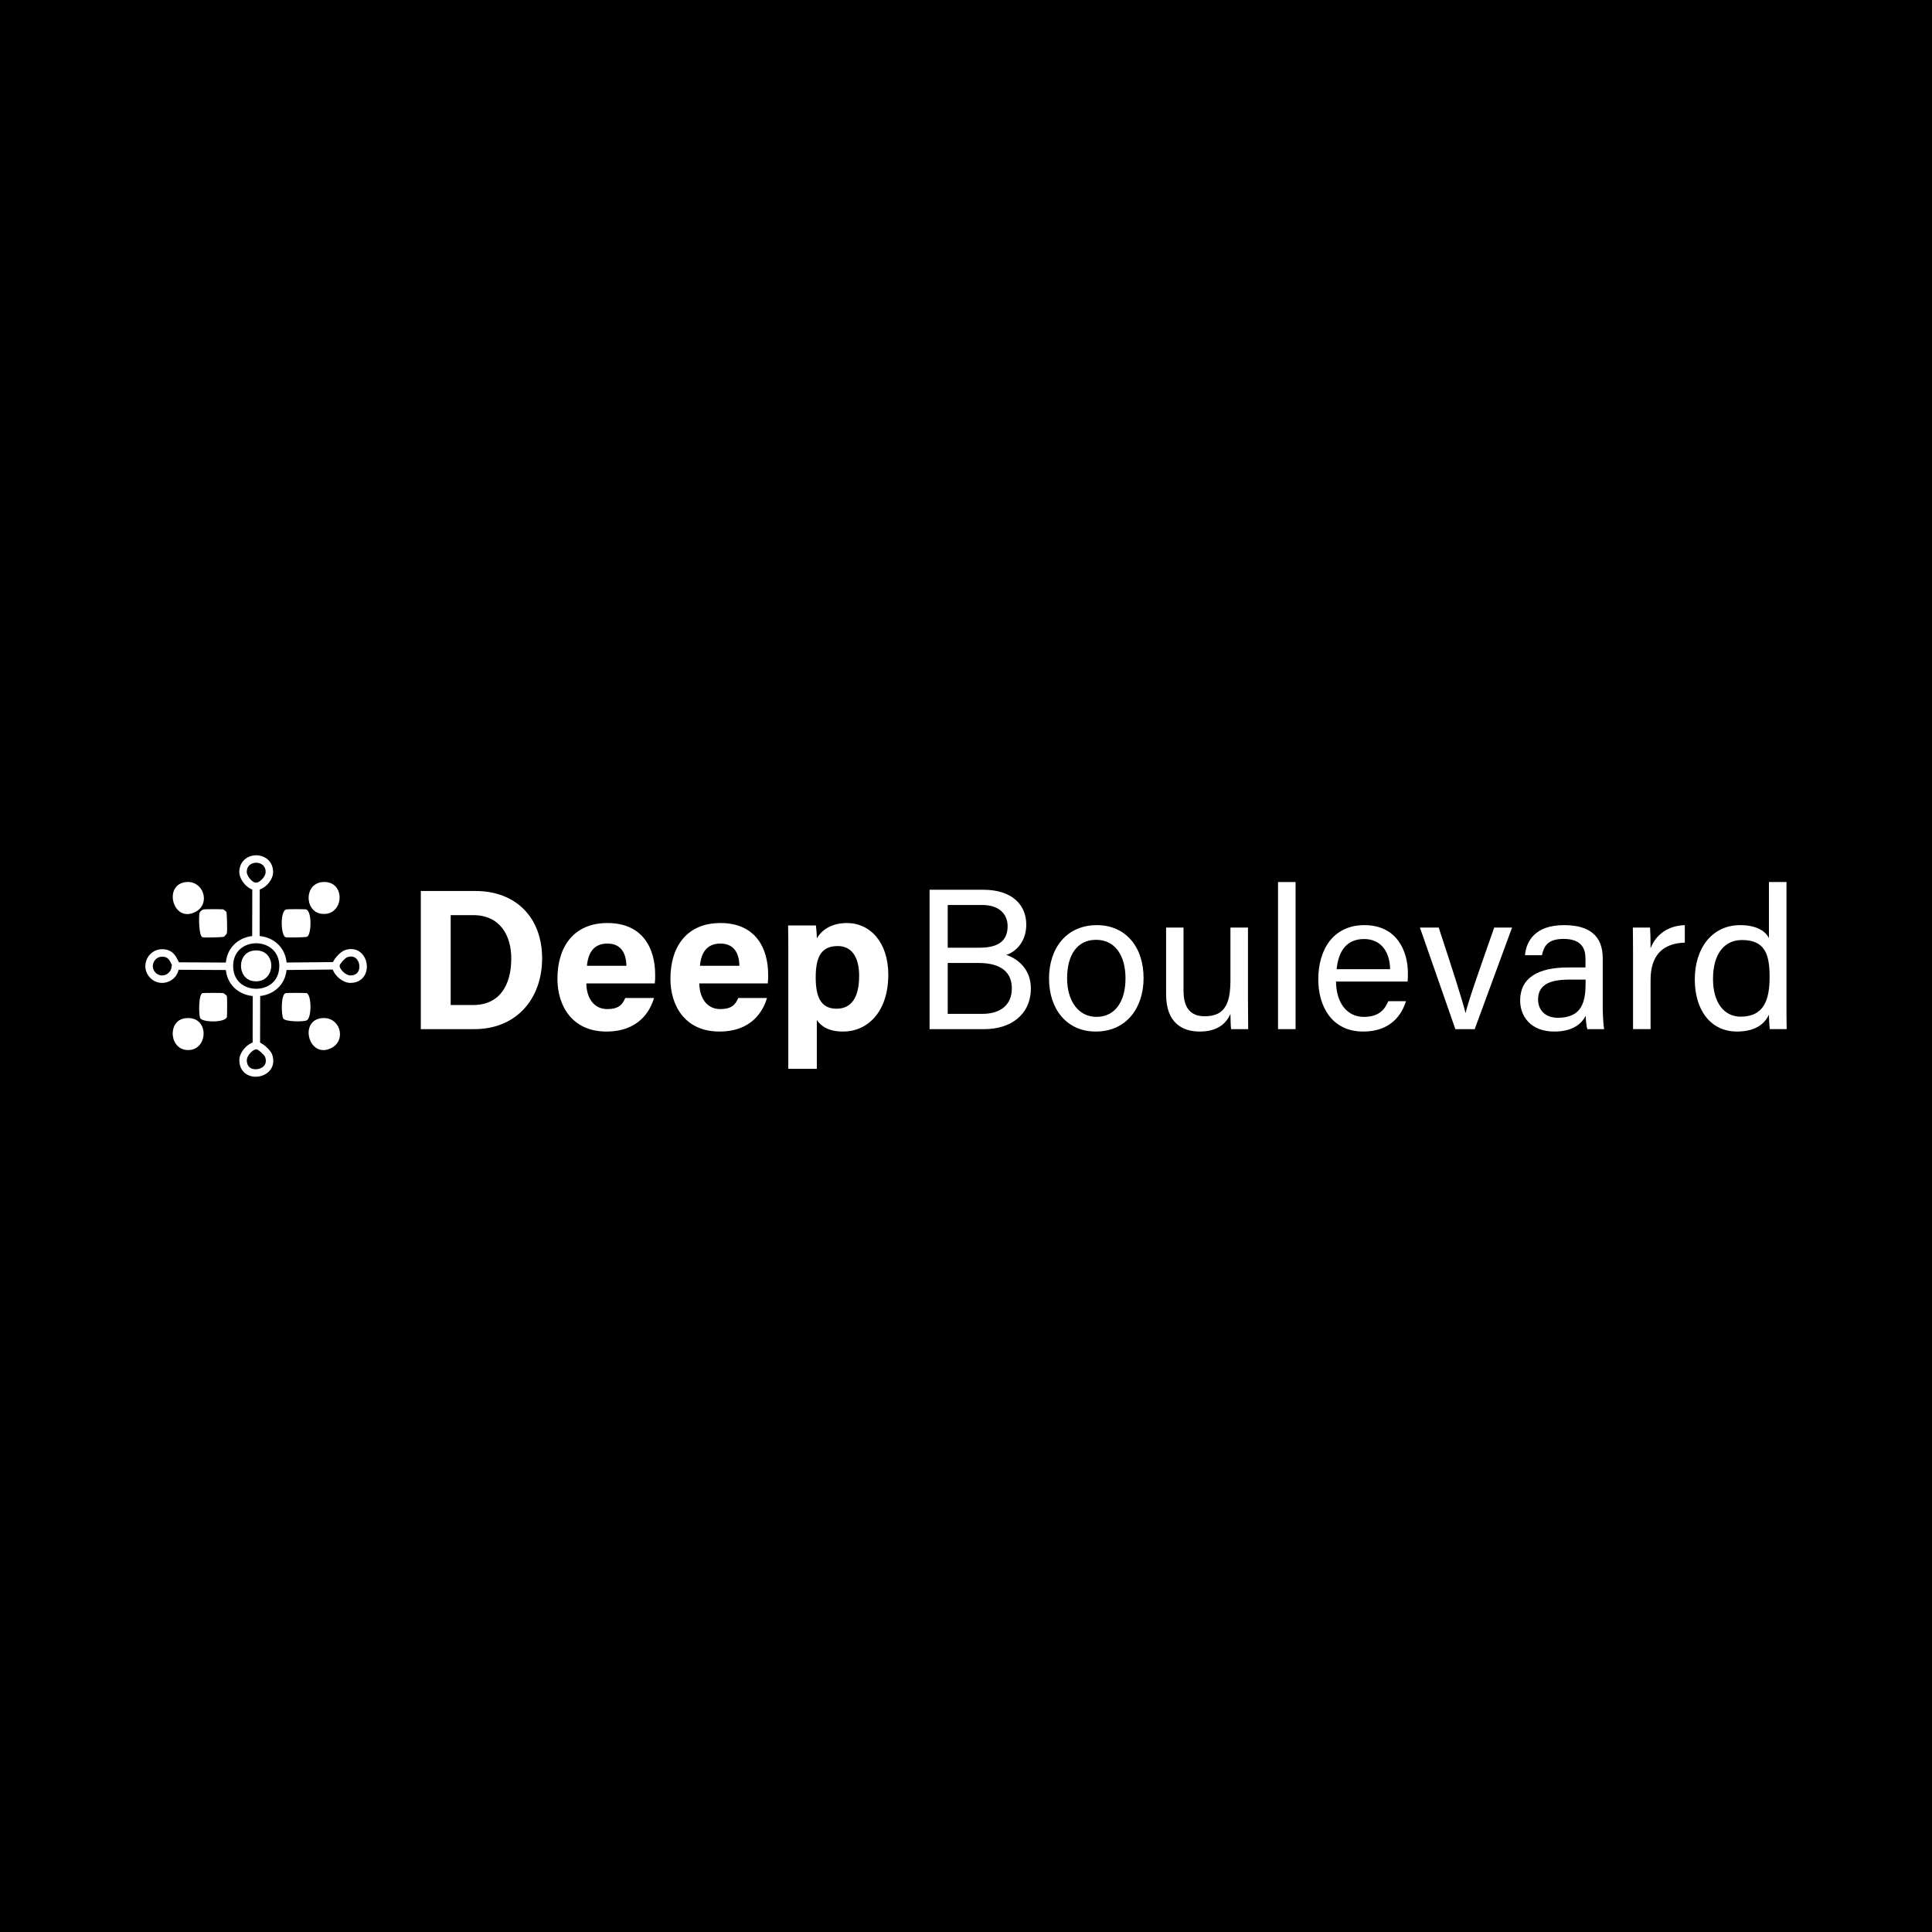<?xml version="1.0" encoding="UTF-8"?><svg id="Layer_1" xmlns="http://www.w3.org/2000/svg" viewBox="0 0 600 600"><defs><style>.cls-1{fill:#fff;}</style></defs><rect width="600" height="600"/><path class="cls-1" d="M130.688,276.71h17.01c12.495,0,20.661,8.228,20.661,20.912,0,12.511-7.925,21.987-21.052,21.987h-16.619v-42.899ZM139.963,312.116h6.955c8.225,0,11.86-6.117,11.86-14.472,0-7.008-3.404-13.44-11.805-13.44h-7.01v27.912Z"/><path class="cls-1" d="M182.096,305.412c.008,4.029,2.025,7.965,6.465,7.965,3.713,0,4.773-1.49,5.619-3.439h8.925c-1.143,3.943-4.659,10.417-14.778,10.417-10.608,0-15.211-7.933-15.211-16.382,0-10.103,5.185-17.318,15.529-17.318,11.062,0,14.822,8.002,14.822,16.041,0,1.091,0,1.797-.117,2.715h-21.255ZM194.535,299.936c-.062-3.75-1.56-6.905-5.905-6.905-4.273,0-5.992,2.946-6.348,6.905h12.253Z"/><path class="cls-1" d="M217.186,305.412c.008,4.029,2.025,7.965,6.465,7.965,3.713,0,4.773-1.49,5.619-3.439h8.925c-1.143,3.943-4.659,10.417-14.778,10.417-10.608,0-15.211-7.933-15.211-16.382,0-10.103,5.185-17.318,15.529-17.318,11.062,0,14.822,8.002,14.822,16.041,0,1.091,0,1.797-.117,2.715h-21.255ZM229.626,299.936c-.062-3.75-1.56-6.905-5.905-6.905-4.273,0-5.992,2.946-6.348,6.905h12.253Z"/><path class="cls-1" d="M253.673,316.758v15.186h-8.862v-36.779c0-2.606,0-5.18-.062-7.763h8.637c.124.853.288,2.83.288,4.012,1.381-2.364,4.256-4.758,9.363-4.758,7.233,0,12.829,6.05,12.829,16.041,0,11.364-6.248,17.659-14.051,17.659-4.544,0-6.913-1.715-8.141-3.598ZM266.815,303.04c0-5.903-2.39-9.236-6.632-9.236-5.064,0-6.86,3.25-6.86,9.741,0,6.146,1.659,9.722,6.48,9.722,4.718,0,7.013-3.668,7.013-10.228Z"/><path class="cls-1" d="M288.69,276.318h16.615c9.153,0,13.412,4.814,13.412,10.812,0,5.033-2.891,8.304-6.213,9.432,3.023.959,7.636,4.008,7.636,10.368,0,8.16-6.224,12.679-14.433,12.679h-17.017v-43.291ZM304.206,294.32c6.273,0,8.717-2.47,8.717-6.694,0-3.831-2.744-6.566-7.828-6.566h-10.772v13.261h9.883ZM294.323,314.868h10.694c5.439,0,9.216-2.554,9.216-7.949,0-4.701-3.018-7.858-10.315-7.858h-9.594v15.807Z"/><path class="cls-1" d="M355.147,303.771c0,9.09-5.21,16.585-14.856,16.585-9.038,0-14.508-6.995-14.508-16.479,0-9.316,5.357-16.567,14.864-16.567,8.76,0,14.501,6.56,14.501,16.461ZM331.395,303.833c0,6.919,3.453,11.968,9.124,11.968,5.772,0,9.017-4.789,9.017-11.946,0-7.1-3.227-11.99-9.142-11.99-5.903,0-8.999,4.766-8.999,11.968Z"/><path class="cls-1" d="M387.57,310.415c0,3.071.04,7.329.062,9.194h-5.3c-.125-.83-.187-2.752-.209-4.73-1.549,3.495-4.59,5.477-9.556,5.477-5.317,0-10.425-2.646-10.425-11.549v-20.749h5.407v19.585c0,4.146,1.3,7.968,6.534,7.968,5.802,0,8.04-3.215,8.04-11.099v-16.454h5.447v22.357Z"/><path class="cls-1" d="M396.905,319.609v-45.682h5.446v45.682h-5.446Z"/><path class="cls-1" d="M414.913,304.824c.04,6.418,3.27,10.977,8.626,10.977,4.99,0,6.606-2.571,7.616-4.879h5.487c-1.241,4.04-4.627,9.434-13.272,9.434-9.92,0-13.967-8.063-13.967-16.186,0-9.383,4.727-16.86,14.318-16.86,10.177,0,13.513,8.166,13.513,14.896,0,.959,0,1.765-.084,2.618h-22.237ZM431.708,300.984c-.062-5.19-2.673-9.361-8.066-9.361-5.55,0-7.99,3.864-8.541,9.361h16.607Z"/><path class="cls-1" d="M446.799,288.057c4.247,12.904,7.356,22.545,8.318,26.484h.062c.773-3.514,4.125-12.962,8.861-26.484h5.546l-11.606,31.552h-6.003l-11.01-31.552h5.832Z"/><path class="cls-1" d="M497.744,312.728c0,2.87.249,5.973.436,6.881h-5.213c-.248-.702-.435-2.203-.515-4.13-1.102,2.104-3.619,4.877-9.742,4.877-7.438,0-10.616-4.843-10.616-9.642,0-7.042,5.531-10.264,14.909-10.264h5.382v-2.689c0-2.78-.889-6.178-6.793-6.178-5.271,0-6.16,2.614-6.734,5.077h-5.271c.418-4.348,3.106-9.372,12.178-9.35,7.71.022,11.979,3.163,11.979,10.338v15.08ZM492.426,304.227h-5.107c-6.289,0-9.658,1.738-9.658,6.186,0,3.281,2.25,5.67,6.142,5.67,7.598,0,8.622-5.118,8.622-10.846v-1.01Z"/><path class="cls-1" d="M507.157,296.629c0-4.411-.04-6.893-.062-8.572h5.34c.084.885.168,3.361.168,6.44,1.651-4.27,5.412-7.026,10.629-7.187v5.431c-6.471.194-10.629,3.572-10.629,11.549v15.318h-5.446v-22.98Z"/><path class="cls-1" d="M554.803,273.927v36.766c0,2.964,0,5.871.061,8.915h-5.234c-.147-.835-.253-3.252-.275-4.478-1.556,3.289-4.754,5.225-9.925,5.225-8.111,0-13.097-6.574-13.097-16.194,0-9.715,5.377-16.852,14.104-16.852,5.583,0,8.072,2.257,8.918,4.028v-17.411h5.447ZM531.99,303.994c0,7.621,3.624,11.74,8.579,11.74,7.376,0,8.999-5.442,8.999-12.362,0-7.013-1.466-11.441-8.571-11.441-5.566,0-9.007,4.408-9.007,12.062Z"/><g id="Generative_Object"><path class="cls-1" d="M99.615,316.236c5.93-.901,8.15,6.647,3.399,9.177-6.917,3.683-10.262-8.134-3.399-9.177Z"/><path class="cls-1" d="M100.295,273.92c7.329-.456,6.606,10.84-.51,9.857-5.282-.73-5.395-9.489.51-9.857Z"/><path class="cls-1" d="M57.469,316.236c7.504-1.009,7.375,9.449,1.36,9.857-6.272.425-7.03-9.094-1.36-9.857Z"/><path class="cls-1" d="M57.979,273.92c5.179-.365,7.462,6.626,2.889,9.177-7.17,3.999-10.478-8.642-2.889-9.177Z"/><path class="cls-1" d="M88.909,282.417c.395-.087,5.786-.088,6.118,0,1.917.507,1.705,7.866.34,8.497-.446.206-6.097.308-6.628.17-1.559-.407-1.826-8.228.17-8.667Z"/><path class="cls-1" d="M88.739,308.418c.337-.086,6.148-.09,6.458,0,1.586.462,1.683,7.803,0,8.497-1.028.424-6.579.443-7.223-.595-.584-.943-.858-7.488.765-7.902Z"/><path class="cls-1" d="M63.247,282.417c.411-.088,5.779-.09,6.118,0,.058.015.889.671.935.765.207.429.306,6.089.17,6.628-.048.19-.764,1.029-.935,1.105-.454.2-6.156.31-6.628.17-1.195-.355-1.199-6.528-.935-7.563.114-.447.832-1.01,1.275-1.105Z"/><path class="cls-1" d="M79.392,295.163c6.901-.167,6.282,10.614-.85,9.517-5.027-.773-5.12-9.372.85-9.517Z"/><path class="cls-1" d="M62.907,308.418c.312-.084,6.131-.083,6.458,0,.18.046,1.062.792,1.105.935.094.309.085,6.146,0,6.458-.514,1.877-7.711,1.739-8.327.34-.42-.953-.539-7.383.765-7.732Z"/><path class="cls-1" d="M79.612,325.831h-.003c-.64-.001-1.157-.521-1.156-1.161l.035-15.914c.001-.639.52-1.156,1.158-1.156h.003c.64.001,1.157.521,1.156,1.161l-.035,15.914c-.001.639-.52,1.156-1.158,1.156Z"/><path class="cls-1" d="M108.833,305.246c-.048,0-.096-0-.145-.001-2.535-.053-5.504-2.866-5.574-5.28h0c-.047-1.646,2.489-4.337,3.88-4.847,2.09-.766,4.071-.367,5.437,1.097,1.498,1.604,1.935,4.223,1.039,6.228-.799,1.788-2.484,2.804-4.638,2.804ZM105.431,299.93c.065,1.103,1.927,2.97,3.305,2.999,1.281.028,2.189-.468,2.619-1.431.515-1.153.244-2.779-.617-3.701-.72-.771-1.739-.945-2.946-.503-.665.244-2.232,1.999-2.361,2.637ZM105.43,299.899h0v.001-.001Z"/><path class="cls-1" d="M50.329,305.251c-1.407,0-2.764-.58-3.78-1.667-1.449-1.551-1.815-3.726-.956-5.677.859-1.949,2.71-3.14,4.832-3.122,3.167.034,4.205,2.177,4.826,3.458.096.198.218.449.314.61l15.25.08c.64.003,1.156.525,1.152,1.164-.003.64-.529,1.156-1.164,1.152l-15.329-.081c-.402,1.754-1.646,3.162-3.39,3.778-.579.205-1.171.305-1.755.305ZM50.366,297.101c-1.389,0-2.28.896-2.652,1.74-.376.853-.434,2.131.529,3.161.811.868,1.959,1.153,3.07.76.887-.313,1.872-1.16,1.976-2.598.011-.155.052-.3.117-.431-.083-.158-.162-.32-.239-.481-.555-1.144-1.033-2.133-2.766-2.151-.012-0-.023-0-.035-0Z"/><path class="cls-1" d="M88.314,301.249c-.634,0-1.152-.511-1.158-1.147-.006-.64.507-1.163,1.147-1.17l15.958-.159c.004-0.0.008-0.0.012-0.0.634,0,1.152.511,1.158,1.147.006.64-.507,1.163-1.147,1.17l-15.958.159c-.004 0-.008 0-.012 0Z"/><path class="cls-1" d="M79.397,334.39c-.769,0-1.532-.146-2.223-.45-1.839-.808-2.874-2.551-2.842-4.782.037-2.513,2.756-5.465,5.196-5.641h0c1.698-.121,4.469,2.582,4.955,3.878.783,2.092.394,4.083-1.065,5.463-1.052.994-2.547,1.532-4.02,1.532ZM79.644,325.833c-1.258.139-2.976,2.054-2.995,3.36-.019,1.291.485,2.199,1.457,2.626,1.163.511,2.797.228,3.72-.644.772-.73.94-1.756.487-2.967-.238-.636-2.027-2.221-2.669-2.374ZM79.615,325.826h0Z"/><path class="cls-1" d="M79.472,276.453c-1.041,0-2.166-.549-3.174-1.551-.974-.967-2.006-2.571-1.981-4.17.03-1.937.956-3.553,2.542-4.434,1.708-.949,3.893-.911,5.567.095,1.555.934,2.426,2.581,2.389,4.518-.048,2.587-2.811,5.488-5.278,5.542h0c-.021 0-.043.001-.065.001ZM79.556,267.928c-.55,0-1.099.131-1.572.394-.604.336-1.329,1.032-1.351,2.445-.011.697.523,1.722,1.297,2.491.653.649,1.235.878,1.542.878.004,0,.009,0,.013-0,1.242-.027,2.988-1.922,3.013-3.269.026-1.412-.674-2.133-1.267-2.489-.497-.299-1.087-.449-1.676-.449Z"/><path class="cls-1" d="M79.575,309.387c-1.799,0-3.598-.45-5.128-1.348-2.852-1.675-4.4-4.562-4.361-8.13.032-2.87,1.087-5.286,3.052-6.986,1.727-1.494,4.031-2.313,6.48-2.295,2.453.014,4.747.855,6.459,2.368,1.948,1.722,2.978,4.149,2.978,7.018,0,3.566-1.582,6.436-4.453,8.08-1.507.863-3.267,1.294-5.028,1.294ZM79.559,292.944c-1.873,0-3.613.614-4.904,1.731-1.448,1.253-2.227,3.072-2.251,5.259-.03,2.702,1.113,4.871,3.217,6.107,2.334,1.371,5.481,1.387,7.831.042,2.12-1.214,3.288-3.369,3.288-6.069,0-4.83-3.698-7.05-7.133-7.069-.016-0-.032-0-.048-0Z"/><path class="cls-1" d="M79.477,292.412h-.003c-.64-.001-1.157-.521-1.156-1.161l.034-15.96c.001-.639.52-1.156,1.158-1.156h.003c.64.001,1.157.521,1.156,1.161l-.034,15.96c-.001.639-.52,1.156-1.158,1.156Z"/></g></svg>